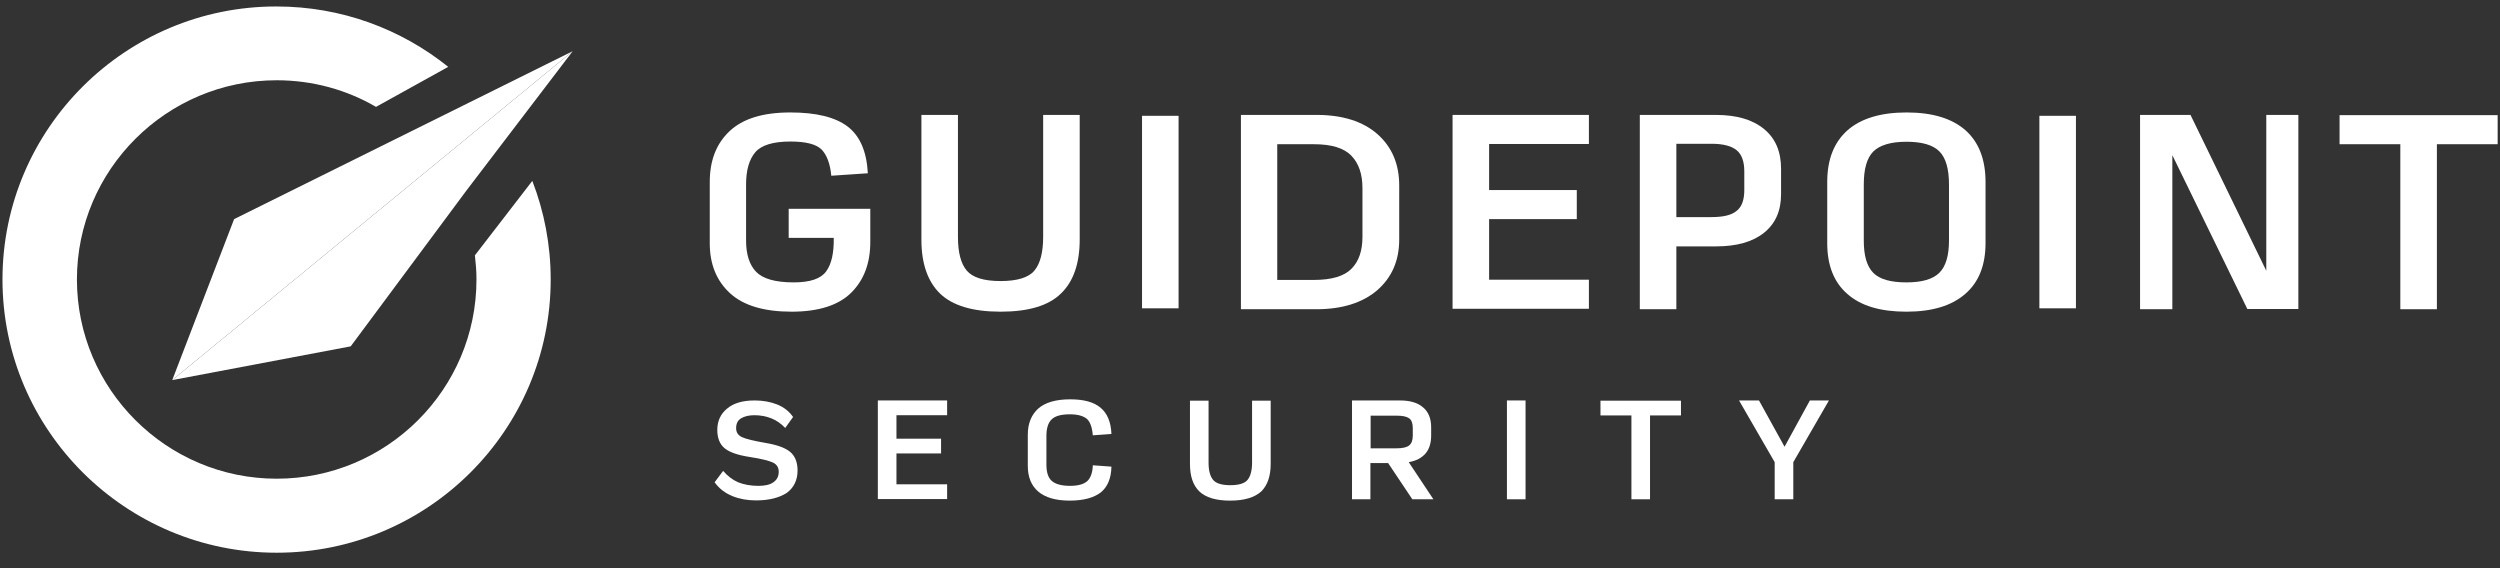 <svg width="220" height="50" viewBox="0 0 220 50" fill="none" xmlns="http://www.w3.org/2000/svg">
<rect x="0" y="0" width="220" height="50" fill="#333333" stroke="none"/>
<path d="M69.661 27.428C67.253 27.428 65.438 26.896 64.254 25.814C63.07 24.732 62.459 23.276 62.459 21.407V16.016C62.459 14.127 63.031 12.651 64.195 11.549C65.359 10.447 67.135 9.896 69.542 9.896C71.831 9.896 73.508 10.31 74.593 11.136C75.679 11.963 76.27 13.34 76.369 15.248L73.153 15.465C73.054 14.402 72.758 13.635 72.305 13.163C71.831 12.691 70.923 12.454 69.562 12.454C68.043 12.454 66.997 12.769 66.464 13.399C65.931 14.028 65.655 14.973 65.655 16.212V21.171C65.655 22.391 65.951 23.315 66.543 23.925C67.135 24.535 68.24 24.85 69.838 24.85C71.279 24.85 72.226 24.535 72.699 23.886C73.173 23.237 73.39 22.273 73.37 20.935H69.404V18.377H76.586V21.289C76.586 23.158 76.034 24.634 74.909 25.755C73.804 26.857 72.048 27.428 69.661 27.428Z" fill="white"/>
<path d="M88.049 27.428C85.603 27.428 83.827 26.897 82.722 25.834C81.637 24.772 81.084 23.198 81.084 21.092V10.113H84.3V20.856C84.3 22.214 84.557 23.198 85.07 23.808C85.583 24.418 86.57 24.733 88.049 24.733C89.529 24.733 90.535 24.418 91.029 23.808C91.542 23.198 91.798 22.194 91.798 20.856V10.113H95.014V21.073C95.014 23.178 94.462 24.772 93.377 25.815C92.291 26.897 90.516 27.428 88.049 27.428Z" fill="white"/>
<path d="M100.499 27.132V10.191H103.715V27.132H100.499Z" fill="white"/>
<path d="M179.466 27.132V10.191H182.682V27.132H179.466Z" fill="white"/>
<path d="M109.201 27.212V10.113H115.87C118.159 10.113 119.935 10.684 121.218 11.805C122.5 12.947 123.131 14.442 123.131 16.331V21.073C123.131 22.942 122.48 24.418 121.198 25.539C119.915 26.641 118.12 27.212 115.851 27.212H109.201ZM112.398 24.634H115.614C117.192 24.634 118.297 24.3 118.929 23.65C119.58 23.001 119.896 22.056 119.896 20.856V16.547C119.896 15.347 119.58 14.383 118.929 13.714C118.278 13.025 117.173 12.691 115.614 12.691H112.398V24.634Z" fill="white"/>
<path d="M127.826 27.212V10.113H139.823V12.671H131.042V16.724H138.757V19.282H131.042V24.614H139.823V27.172H127.826V27.212Z" fill="white"/>
<path d="M144.303 27.212V10.113H150.992C152.827 10.113 154.228 10.527 155.234 11.353C156.241 12.179 156.734 13.34 156.734 14.855V17.078C156.734 18.554 156.241 19.676 155.234 20.483C154.228 21.289 152.827 21.683 150.992 21.683H147.519V27.212H144.303ZM147.519 19.105H150.617C151.643 19.105 152.393 18.928 152.827 18.554C153.281 18.2 153.498 17.59 153.498 16.724V15.072C153.498 14.226 153.281 13.596 152.827 13.222C152.373 12.848 151.643 12.652 150.617 12.652H147.519V19.105Z" fill="white"/>
<path d="M167.762 27.428C165.473 27.428 163.757 26.916 162.573 25.873C161.389 24.85 160.797 23.355 160.797 21.407V16.016C160.797 14.028 161.389 12.533 162.573 11.471C163.757 10.428 165.493 9.896 167.782 9.896C170.071 9.896 171.787 10.428 172.971 11.471C174.135 12.513 174.727 14.028 174.727 16.016V21.387C174.727 23.335 174.135 24.831 172.951 25.854C171.768 26.896 170.051 27.428 167.762 27.428ZM167.762 24.85C169.124 24.85 170.09 24.575 170.663 24.004C171.235 23.433 171.511 22.489 171.511 21.171V16.232C171.511 14.874 171.235 13.891 170.663 13.32C170.09 12.749 169.124 12.474 167.762 12.474C166.401 12.474 165.434 12.769 164.862 13.32C164.289 13.891 164.013 14.855 164.013 16.232V21.19C164.013 22.509 164.289 23.453 164.862 24.024C165.414 24.575 166.381 24.85 167.762 24.85Z" fill="white"/>
<path d="M197.776 27.212L191.166 13.655V27.212H188.325V10.113H192.764L199.433 23.827V10.113H202.255V27.192H197.776V27.212Z" fill="white"/>
<path d="M211.229 27.212V12.691H205.882V10.133H219.793V12.691H214.446V27.212H211.229Z" fill="white"/>
<path d="M66.535 44.035C65.785 44.035 65.095 43.917 64.463 43.661C63.832 43.406 63.299 43.012 62.885 42.442L63.635 41.438C64.029 41.891 64.463 42.225 64.957 42.442C65.45 42.638 66.042 42.756 66.732 42.756C67.305 42.756 67.758 42.658 68.054 42.442C68.37 42.225 68.528 41.93 68.528 41.517C68.528 41.143 68.37 40.887 68.035 40.71C67.699 40.553 67.028 40.376 66.002 40.218C64.957 40.061 64.207 39.805 63.773 39.451C63.339 39.097 63.122 38.546 63.122 37.837C63.122 37.07 63.398 36.441 63.97 35.968C64.542 35.476 65.351 35.24 66.417 35.24C67.127 35.24 67.798 35.358 68.39 35.594C68.982 35.831 69.455 36.204 69.791 36.696L69.1 37.66C68.745 37.286 68.331 36.991 67.877 36.814C67.423 36.637 66.93 36.539 66.397 36.539C65.904 36.539 65.489 36.637 65.213 36.814C64.917 36.991 64.779 37.286 64.779 37.68C64.779 38.054 64.957 38.31 65.292 38.467C65.627 38.624 66.338 38.802 67.383 38.979C68.409 39.156 69.12 39.411 69.554 39.785C69.968 40.139 70.185 40.69 70.185 41.399C70.185 42.245 69.87 42.914 69.219 43.386C68.567 43.799 67.68 44.035 66.535 44.035Z" fill="white"/>
<path d="M77.25 43.937V35.24H83.347V36.539H78.888V38.605H82.814V39.903H78.888V42.619H83.347V43.917H77.25V43.937Z" fill="white"/>
<path d="M94.136 44.054C92.893 44.054 91.966 43.778 91.354 43.247C90.742 42.716 90.446 41.968 90.446 40.984V38.249C90.446 37.266 90.762 36.498 91.374 35.947C91.985 35.416 92.913 35.141 94.176 35.141C95.359 35.141 96.247 35.377 96.839 35.869C97.431 36.361 97.767 37.128 97.806 38.19L96.168 38.308C96.109 37.6 95.932 37.108 95.636 36.852C95.32 36.597 94.827 36.459 94.156 36.459C93.406 36.459 92.873 36.597 92.558 36.892C92.242 37.187 92.084 37.679 92.084 38.367V40.886C92.084 41.575 92.242 42.047 92.558 42.322C92.873 42.598 93.406 42.755 94.156 42.755C94.866 42.755 95.359 42.617 95.675 42.342C95.971 42.066 96.149 41.594 96.168 40.945L97.806 41.063C97.786 42.086 97.471 42.834 96.879 43.326C96.267 43.798 95.359 44.054 94.136 44.054Z" fill="white"/>
<path d="M108.249 44.055C107.006 44.055 106.098 43.779 105.546 43.248C104.993 42.717 104.717 41.91 104.717 40.828V35.26H106.354V40.73C106.354 41.418 106.493 41.91 106.749 42.225C107.006 42.54 107.519 42.697 108.268 42.697C109.018 42.697 109.531 42.54 109.788 42.225C110.044 41.91 110.182 41.399 110.182 40.73V35.26H111.82V40.828C111.82 41.891 111.544 42.697 110.991 43.248C110.399 43.779 109.492 44.055 108.249 44.055Z" fill="white"/>
<path d="M120.615 43.937H118.977V35.24H123.18C124.087 35.24 124.758 35.437 125.232 35.85C125.705 36.244 125.942 36.834 125.942 37.601V38.329C125.942 38.979 125.784 39.51 125.449 39.903C125.113 40.297 124.62 40.553 123.969 40.671L126.139 43.937H124.285L122.154 40.749H120.595V43.937H120.615ZM120.615 39.451H122.904C123.417 39.451 123.791 39.372 124.008 39.195C124.226 39.018 124.324 38.742 124.324 38.329V37.66C124.324 37.267 124.226 36.972 124.008 36.814C123.791 36.657 123.436 36.578 122.904 36.578H120.615V39.451Z" fill="white"/>
<path d="M134.248 35.24V43.937H132.61V35.24H134.248Z" fill="white"/>
<path d="M143.565 43.937V36.558H140.842V35.26H147.925V36.558H145.202V43.937H143.565Z" fill="white"/>
<path d="M157.81 43.937H156.172V40.671L153.035 35.24H154.791L157.04 39.313L159.27 35.24H160.947L157.81 40.671V43.937Z" fill="white"/>
<path d="M41.791 22.47C41.87 23.158 41.93 23.867 41.93 24.595C41.93 34.275 34.037 42.126 24.349 42.126C14.661 42.126 6.769 34.255 6.769 24.595C6.769 14.934 14.661 7.063 24.349 7.063C27.526 7.063 30.525 7.909 33.09 9.405L39.444 5.883C35.3 2.558 30.051 0.57 24.329 0.57C11.05 0.551 0.218 11.333 0.218 24.595C0.218 37.856 11.05 48.639 24.349 48.639C37.648 48.639 48.461 37.856 48.461 24.595C48.461 21.545 47.888 18.613 46.843 15.918L41.791 22.47Z" fill="white"/>
<path d="M50.396 4.506L41.063 16.744L30.862 30.478L15.156 33.449L50.396 4.506Z" fill="white"/>
<path d="M50.396 4.506L15.156 33.449L20.602 19.282L50.396 4.506Z" fill="white"/>
</svg>
